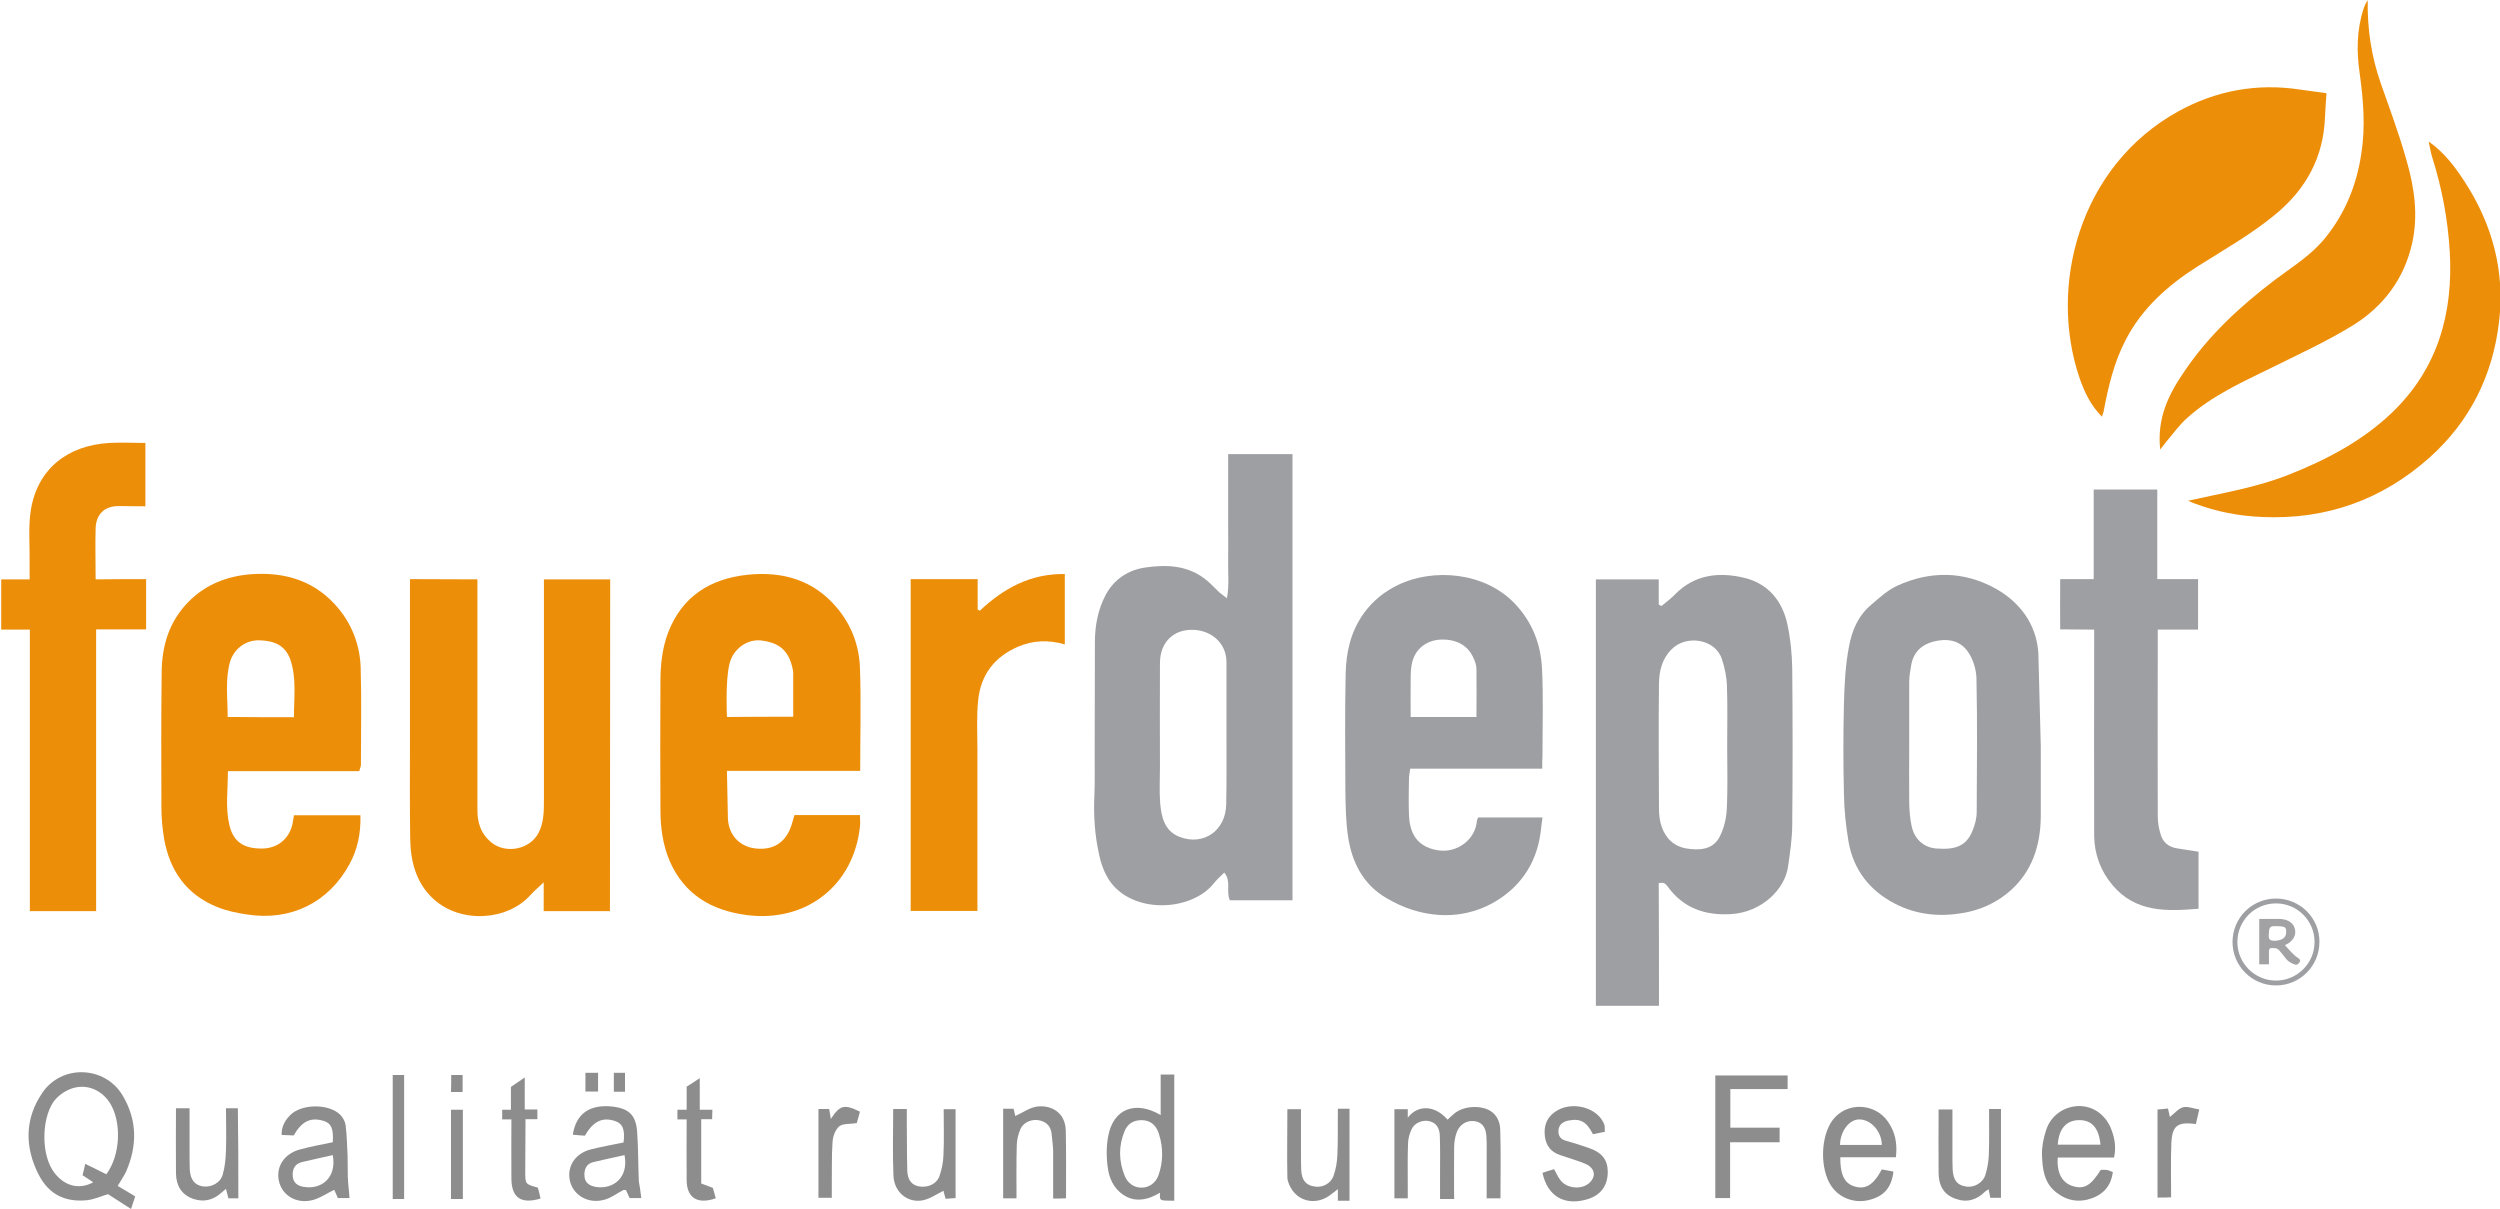 <svg xmlns="http://www.w3.org/2000/svg" viewBox="0 0 1030 498" width="1030" height="498"><title>Logo FD-svg</title><style>		tspan { white-space:pre }		.shp0 { fill: #9e9fa3 } 		.shp1 { fill: #ed8e08 } 		.shp2 { fill: #8d8d8d } 		.shp3 { fill: #a2a2a4 } 	</style><path id="Layer" fill-rule="evenodd" class="shp0" d="M505.5 246.5C506.5 240.9 505.9 236.1 506 231.4C506.1 226.4 506 221.4 506 216.4C506 211.6 506 206.7 506 201.9C506 197.1 506 192.3 506 187.1C515 187.1 523.7 187.1 532.5 187.1C532.5 248.6 532.5 309.7 532.5 370.9C523.7 370.9 515.1 370.9 506.7 370.9C505 367.1 507.4 363.1 504.4 359.5C502.9 361 501.4 362.3 500.2 363.8C490.5 376.2 464.3 376.8 455.9 360.8C454.5 358.2 453.5 355.3 452.9 352.4C451 344.1 450.5 335.7 450.9 327.3C451.1 322.1 451 316.9 451 311.8C451 296.1 451.1 280.4 451.1 264.7C451.1 257.8 452.3 251.2 455.6 245C459.1 238.5 465 234.8 471.9 233.8C480.9 232.5 489.9 232.9 497.4 239.3C499.2 240.8 500.7 242.5 502.4 244.1C503 244.6 503.9 245.2 505.5 246.5ZM505.3 302.3C505.3 292.5 505.3 282.6 505.3 272.8C505.3 264.7 498.8 259.8 491.9 259.5C483.6 259.1 478 264.5 477.9 273C477.8 287.3 477.9 301.7 477.9 316C477.9 321 477.6 326 478 331C478.5 336.7 479.8 342.4 486 344.8C495.9 348.6 505 342.2 505.2 331.4C505.4 321.6 505.3 312 505.3 302.3Z"></path><path id="Layer" fill-rule="evenodd" class="shp0" d="M683.5 414.4C674.3 414.4 666 414.4 657.5 414.4C657.5 355.8 657.5 297.4 657.5 238.7C666 238.7 674.4 238.7 683.4 238.7C683.4 242.3 683.4 245.7 683.4 249.1C683.8 249.3 684.2 249.5 684.5 249.7C686.4 248.1 688.5 246.6 690.2 244.8C698.2 236.7 708.1 235.6 718.4 238C728.3 240.3 734.3 247.4 736.4 257.2C737.7 263.2 738.3 269.4 738.4 275.5C738.6 296.9 738.6 318.2 738.4 339.6C738.4 345.4 737.5 351.2 736.7 356.9C735.4 366.6 725.6 375.8 713.4 376.6C702.6 377.3 693.4 374.2 686.9 365C686.5 364.5 686 364 685.4 363.8C685 363.6 684.4 363.8 683.4 363.8C683.5 380.6 683.5 397.4 683.5 414.4ZM711.6 307.7C711.6 299.3 711.8 291 711.5 282.7C711.4 278.9 710.6 275.1 709.4 271.5C706.7 263.2 694.7 261.4 688.7 267.5C684.7 271.5 683.6 276.4 683.5 281.6C683.3 298.8 683.4 316 683.5 333.2C683.5 335.7 683.8 338.2 684.6 340.6C686.3 345.5 689.8 348.8 695 349.6C700.1 350.4 705.5 350.1 708.3 345.1C710.1 341.8 711.2 337.6 711.4 333.8C711.9 325 711.6 316.3 711.6 307.7Z"></path><path id="Layer" class="shp1" d="M251.3 375.4L224 375.4L224 363.5C222.2 365.3 220.2 366.9 218.5 368.8C209.1 379.3 189.9 380.7 178.6 370.4C171.4 363.8 169.1 354.8 169 345.4C168.8 332 168.9 318.7 168.9 305.4C168.9 285.5 168.9 265.7 168.9 245.8C168.9 243.5 168.9 240.7 168.9 238.6C172.6 238.6 190.3 238.7 196.7 238.7C196.7 240.8 196.7 243.1 196.7 245.4C196.7 274.9 196.7 304.5 196.7 334C196.7 339.1 198.2 343.5 202.2 346.9C208.2 352 218.3 350.1 221.9 343.1C224.1 338.8 224.1 334.1 224.1 329.4C224.1 300.5 224.1 271.7 224.1 242.8C224.1 241.7 224.1 240.5 224.1 238.7C233.2 238.7 242.1 238.7 251.4 238.7L251.3 375.4L251.3 375.4Z"></path><path id="Layer" fill-rule="evenodd" class="shp1" d="M299.9 337.2C300.2 343.9 304.5 348.6 310.8 349.5C317.9 350.5 323.1 347.6 325.6 341.3C326.3 339.6 326.7 337.8 327.3 335.8C336 335.8 344.8 335.8 354.3 335.8C354.3 337.5 354.5 339 354.3 340.6C351.7 364.8 332.1 380.2 307.6 377C293.1 375.1 281.8 368.5 275.8 354.5C273 347.8 272.1 340.7 272.1 333.5C272 316 272 298.5 272.1 280.9C272.1 274 272.8 267.2 275.2 260.8C280.9 245.7 292.7 238.4 308 236.8C322.3 235.3 335.2 238.9 344.8 250.4C350.8 257.5 354 266 354.3 275.2C354.8 289 354.4 302.9 354.4 317.6C336.2 317.6 317.7 317.6 299.5 317.6M326.8 295.3C326.8 289.9 326.8 284.8 326.8 279.7C326.8 278.4 326.9 277 326.6 275.7C325 267.8 320.8 264.8 313.8 263.9C307.9 263.1 301.9 267.4 300.5 273.7C298.8 280.8 299.5 294.7 299.5 295.4C308.9 295.3 317.7 295.3 326.8 295.3Z"></path><path id="Layer" fill-rule="evenodd" class="shp1" d="M148 317.7C130 317.7 112.2 317.7 93.9 317.7C93.9 325.4 92.8 332.7 94.5 339.9C96.1 346.8 100.4 349.7 108.1 349.6C114.3 349.5 119.1 345.7 120.5 339.5C120.7 338.4 120.9 337.3 121.1 335.9C130.3 335.9 139.2 335.9 148.5 335.9C148.7 343.3 147.3 350.1 143.9 356.2C135.3 371.9 119.8 379.5 102 376.8C97.8 376.2 93.4 375.3 89.5 373.7C76.8 368.6 69.9 358.7 67.6 345.5C66.9 341.3 66.5 336.9 66.5 332.6C66.4 314.1 66.4 295.5 66.6 277C66.7 266 69.7 256 77.7 247.9C84.7 240.8 93.5 237.4 103.2 236.6C117.6 235.5 130.3 239.4 139.7 251C145.3 257.9 148.3 266.2 148.6 275C149 288.5 148.7 302 148.7 315.5C148.6 316 148.3 316.5 148 317.7ZM121.1 295.5C121.1 287.4 122.2 279.6 119.7 272C117.5 265.5 112.6 264 106.8 263.8C101.1 263.7 96.4 267.4 94.8 272.6C92.7 279.9 93.8 287.6 93.8 295.4C94.8 295.4 95.8 295.4 96.5 295.4C104.5 295.5 112.5 295.5 121.1 295.5Z"></path><path id="Layer" fill-rule="evenodd" class="shp0" d="M635.4 316.7C617 316.7 599.2 316.7 581 316.7C580.8 318.3 580.5 319.6 580.5 320.8C580.4 325.8 580.3 330.8 580.5 335.8C580.8 344.7 585.1 349.4 593.1 350.4C600.6 351.3 607.9 345.8 608.5 338.1C608.5 337.8 608.7 337.5 609 336.8C617.4 336.8 626 336.8 635.5 336.8C635.2 338.8 635 341 634.7 343.2C632.9 356.2 626 365.9 614.9 372.1C604.6 377.7 593.3 378.4 582 374.9C578.2 373.7 574.6 372 571.2 370C561.6 364.4 557 355.3 555.4 344.7C554.5 338.7 554.4 332.5 554.3 326.3C554.2 310.1 554.1 293.9 554.4 277.7C554.6 268.8 556.4 260.4 561.8 252.8C565.6 247.5 570.4 243.7 576 241C590.4 234 611.7 235.6 624.1 248.7C631.2 256.1 634.8 265.3 635.3 275.3C635.9 287.3 635.5 299.3 635.5 311.3C635.4 312.9 635.4 314.4 635.4 316.7ZM608.3 295.4C608.3 288.6 608.4 282.2 608.3 275.7C608.3 274.2 607.8 272.7 607.2 271.4C605 266.1 600.4 263.4 594 263.5C588.3 263.6 583.6 266.8 582 272.2C581.2 274.8 581.2 277.7 581.2 280.4C581.1 285.3 581.2 290.3 581.2 295.4C590.4 295.4 599 295.4 608.3 295.4Z"></path><path id="Layer" fill-rule="evenodd" class="shp0" d="M840.8 307.4C840.8 317.1 840.8 326.7 840.8 336.4C840.7 348.4 837.2 359.1 828.1 367.1C823.3 371.3 817.4 374.3 811 375.7C800.4 378 790 377.2 780.5 372.2C770.3 366.9 763.6 358.3 761.6 346.8C760.5 340.3 759.8 333.7 759.7 327C759.4 314.7 759.4 302.3 759.7 290C759.9 282.1 760.3 274 761.8 266.3C763 259.9 765.4 253.8 771 249.1C774.4 246.2 777.6 243.2 781.7 241.3C795.3 235.1 809.1 235.3 822 242.4C832 247.9 839 257 839.8 269M786.6 307C786.6 315 786.5 323 786.6 331C786.7 334.1 786.9 337.3 787.6 340.4C788.8 345.9 792.8 349.3 798 349.6C806.2 350.2 810.3 348.2 812.7 342.2C813.7 339.8 814.4 337.1 814.4 334.5C814.5 316.2 814.7 297.8 814.3 279.5C814.2 275.7 812.9 271.5 810.7 268.4C807.3 263.6 801.9 262.9 796.3 264.4C791.4 265.8 788.3 268.9 787.4 274.1C787 276.4 786.6 278.7 786.6 281C786.6 289.7 786.6 298.4 786.6 307Z"></path><path id="Layer" class="shp1" d="M866 171.7C861.2 166.8 858.7 161.3 856.8 155.8C843.9 118.2 856.4 68.6 897.4 45.9C913 37.3 929.9 34.2 947.6 36.9C951 37.4 954.4 37.8 958.5 38.4C958.3 42 958 45.1 957.9 48.2C957.3 64.7 950.2 77.8 937.5 88.3C927.6 96.5 916.4 102.8 905.5 109.7C893.2 117.5 882.6 126.9 875.8 140C871 149.2 868.6 159.3 866.7 169.5C866.6 169.9 866.4 170.4 866 171.7Z"></path><path id="Layer" class="shp1" d="M60.2 238.6C60.2 245.7 60.2 252.1 60.2 259.3C53.4 259.3 46.8 259.3 39.6 259.3C39.6 298.2 39.6 336.7 39.6 375.4C30.3 375.4 21.5 375.4 12.3 375.4C12.3 337 12.3 298.1 12.3 259.4C8.2 259.4 4.5 259.4 0.5 259.4C0.5 252.5 0.5 245.9 0.5 238.7C4.2 238.7 7.9 238.7 12.2 238.7C12.2 236.3 12.2 233.7 12.2 231.7C12.3 224.5 11.6 217.2 12.7 210.2C15.4 193.3 27.7 183.5 45 182.5C49.8 182.2 54.6 182.5 59.9 182.5C59.9 191.2 59.9 199.5 59.9 208.6C56.1 208.6 52.6 208.5 48.9 208.5C42.8 208.5 39.6 212.1 39.4 217.6C39.2 224.1 39.4 231.8 39.4 238.7C46.1 238.6 53.2 238.6 60.2 238.6Z"></path><path id="Layer" class="shp0" d="M848.8 259.3C848.7 253.4 848.8 245.1 848.8 238.6C853.7 238.6 858 238.6 862.6 238.6C862.6 226 862.6 214.1 862.6 201.7C871.4 201.7 879.8 201.7 888.8 201.7C888.8 213.6 888.8 226.1 888.8 238.6C894.6 238.6 899.8 238.6 905.6 238.6C905.6 245.8 905.6 252.1 905.6 259.4C900.4 259.4 894.7 259.4 889 259.4C889 261.6 889 263.1 889 264.7C889 288.6 888.9 312.4 889 336.2C889 338.7 889.4 341.2 890.1 343.5C891 346.9 893.3 348.9 896.8 349.5C899.7 350 902.6 350.4 905.8 350.9C905.8 358.6 905.8 366.2 905.8 374.4C892.7 375.5 879.8 376 870.3 364.6C865.5 358.9 862.9 352 862.8 344.5C862.7 318.1 862.8 291.8 862.8 265.5C862.8 263.7 862.8 261.7 862.8 259.4"></path><path id="Layer" class="shp1" d="M375.2 238.6C384.4 238.6 393.3 238.6 402.8 238.6C402.8 243 402.8 247.1 402.8 251.1C403.1 251.3 403.4 251.5 403.7 251.6C413.5 242.4 424.5 236.3 438.7 236.5C438.7 246.3 438.7 255.7 438.7 265.5C431.9 263.5 425.5 263.8 419.3 266.5C409.6 270.7 404 278.2 403 288.6C402.3 295.2 402.7 301.9 402.7 308.6C402.7 328.6 402.7 348.6 402.7 368.6C402.7 370.7 402.7 372.9 402.7 375.3C393.3 375.3 384.4 375.3 375.2 375.3C375.2 329.7 375.2 284.3 375.2 238.6Z"></path><path id="Layer" class="shp1" d="M890 185.2C888.6 172.4 893.4 162.6 899.7 153.4C909.8 138.3 923 126.1 937.4 115.2C944.6 109.8 952.3 105.1 958 98C966.3 87.8 971 76 972.9 63.1C974.6 52.1 973.7 41.2 972.2 30.3C970.9 21.4 970.9 12.4 973.8 3.6C974.2 2.4 974.7 1.2 975.5 0.1C975.3 11.9 977 23.3 980.9 34.4C984.6 44.9 988.5 55.4 991.5 66.1C994.7 77.2 996.4 88.6 993.8 100.2C990.5 115 981.9 126.3 969.3 134.1C958.9 140.5 947.6 145.7 936.5 151.2C924.1 157.3 911.4 162.9 901 172.3C897.8 175.2 895.3 178.7 892.5 182C891.9 182.8 891.2 183.7 890 185.2Z"></path><path id="Layer" class="shp1" d="M901.5 206.3C915.8 203.1 930 200.8 943.4 195.4C958.8 189.3 973.5 181.5 985.5 170C1004.3 152 1010.8 129.1 1009.3 103.6C1008.5 90.4 1006.1 77.5 1002.1 64.9C1001.5 63 1001.2 61.1 1000.6 58.3C1007.4 63.1 1011.7 69.1 1015.6 75.1C1026.9 92.6 1032.1 111.9 1029.6 132.7C1027 154.6 1017.7 173.5 1001.1 188.4C981.4 206 958.3 214.2 931.9 213C922.4 212.6 913.1 210.8 904.1 207.4C903.2 207.1 902.4 206.7 901.5 206.3Z"></path><path id="Layer" fill-rule="evenodd" class="shp2" d="M48.5 488.6C50.8 490 53.1 491.3 55.7 492.9C55.2 494.5 54.7 496 54 498.1C50.6 495.9 47.6 494 44.5 492C41.7 492.8 38.8 494.2 35.7 494.5C27.3 495.3 20.3 492.5 15.9 483.9C10.2 472.7 10.1 461 17.4 450.3C25.4 438.4 43.2 439.1 50.5 451.3C56.6 461.5 56.6 472.1 51.9 482.8C51 484.7 49.7 486.5 48.5 488.6ZM43.8 483.8C49.7 475.9 50.2 462.1 45.2 454.3C41.3 448.3 34.2 446 27.8 449.2C25.5 450.3 23.2 452.2 21.8 454.3C17.1 461.6 16.9 476.2 22.5 483.3C26.6 488.6 32.6 490.3 38.4 487.1C36.9 486.1 35.6 485.2 34 484.2C34.4 482.8 34.7 481.4 35.1 479.5C38.3 481 40.9 482.4 43.8 483.8Z"></path><path id="Layer" class="shp2" d="M580 493.7C577.8 493.7 576.3 493.7 574.5 493.7C574.5 481.5 574.5 469.4 574.5 457C575.9 457 578.4 457 580 457C580 458.3 580 459.2 580 460.5C583.8 455.4 590.8 454.9 596.4 461.3C597.2 460.5 598 459.8 598.8 459.1C602.2 456 608.1 455.3 612.4 456.9C616.4 458.4 618 461.8 618.1 465.5C618.4 474.8 618.2 484.1 618.2 493.7C616.3 493.7 614.7 493.7 612.5 493.7C612.5 488.3 612.5 483.1 612.5 477.8C612.5 474.6 612.6 471.5 612.4 468.3C612.2 464.3 610.5 462.3 607.4 461.9C604.2 461.5 601.2 463.4 600.1 466.7C599.4 468.7 599.1 470.9 599.1 473C599 479.8 599.1 486.9 599.1 494C597.1 494 595.5 494 593.3 494C593.3 490.2 593.3 486.8 593.3 483.3C593.3 478.1 593.4 473 593.2 467.8C593.1 465 591.9 462.6 588.8 461.9C586.1 461.3 582.8 462.6 581.6 465.2C580.7 467.1 580.1 469.3 580.1 471.4C579.9 477.1 580 482.7 580 488.4C580 489.9 580 491.6 580 493.7Z"></path><path id="Layer" fill-rule="evenodd" class="shp2" d="M478.2 442.7L483.8 442.7L483.8 494.7C477.3 494.7 477.9 494.7 477.9 491.4C475.3 492.9 473.2 493.9 470.1 494.2C468 494.4 466 494 464.2 493.1C459.9 490.9 457.5 487 456.6 482.3C455.8 477.7 455.7 472.6 456.6 468C458.7 456.8 467.8 453.3 478.2 459.4L478.2 442.7ZM477.6 467.6C477.5 467.2 477.4 466.8 477.2 466.4C476.1 463.4 473.8 461.5 470.3 461.5C466.9 461.5 464.5 463.1 463.3 466.1C460.8 472.2 460.9 478.4 463.4 484.5C464.6 487.5 467.3 489.4 470.4 489.3C473.5 489.3 476.2 487.3 477.3 484.2C477.3 484.3 477.3 484.3 477.3 484.2C479.2 478.9 479.3 473 477.6 467.6Z"></path><path id="Layer" fill-rule="evenodd" class="shp2" d="M264.2 493.6C262.5 493.6 261.1 493.6 259.4 493.6C258.9 492.5 258.4 491.4 257.9 490.3C257.4 490.3 257.1 490.2 256.8 490.3C254.3 491.6 252 493.4 249.3 494.2C242.8 496.2 236.5 492.8 234.9 486.9C233.3 480.8 236.9 475.1 243.6 473.5C248.1 472.4 252.6 471.6 256.9 470.7C257.6 465.4 256.5 462.9 253.5 461.9C248.3 460.1 244.4 461.9 241 467.9C239.5 467.8 237.8 467.7 236 467.5C237.3 458.8 243 454.9 252.3 455.9C259.1 456.7 262 459.4 262.5 466.3C263 473.1 262.9 479.9 263.2 486.7C263.6 488.8 263.9 491 264.2 493.6ZM257.3 475.9C252.8 476.9 248.6 477.8 244.4 478.8C241.5 479.5 240.6 481.9 240.8 484.6C241 487.3 242.8 488.5 245.4 489C252.8 490.2 259.1 485 257.3 475.9Z"></path><path id="Layer" fill-rule="evenodd" class="shp2" d="M137.1 470.6C137.5 465 136.4 462.7 133.3 461.8C128 460.2 124.4 461.9 121 467.8C119.5 467.7 118 467.7 116 467.6C116 464.1 117.4 461.6 119.5 459.5C124.1 454.7 135.5 454.6 140.2 459.3C141.3 460.4 142.2 462.1 142.4 463.6C142.9 467.7 143 471.9 143.2 476C143.3 479 143.2 482 143.3 484.9C143.4 487.7 143.8 490.5 144 493.6C142.6 493.6 141 493.6 139.2 493.6C138.7 492.5 138.2 491.3 137.7 490.2C134.8 491.6 132.3 493.3 129.6 494.2C123.1 496.3 116.8 493.2 115.1 487.3C113.3 481.1 116.9 475.2 123.9 473.5C128.2 472.3 132.8 471.5 137.1 470.6ZM137.1 475.9C132.7 476.9 128.5 477.8 124.3 478.8C121.4 479.5 120.4 481.8 120.6 484.6C120.8 487.3 122.6 488.6 125.2 489C132.6 490.2 138.8 485.1 137.1 475.9Z"></path><path id="Layer" fill-rule="evenodd" class="shp2" d="M871 476.9C863.1 476.9 855.4 476.9 847.8 476.9C847.3 483.2 849.6 487.4 854.1 488.7C858.7 490.1 861.5 488.4 865.5 482C866.3 482 867.1 481.9 867.9 482C868.7 482.1 869.4 482.5 870.5 482.9C869.8 488.3 866.9 491.8 862.1 493.6C856.7 495.6 851.6 494.8 847.1 491.2C842.1 487.3 841.5 481.5 841.3 475.9C841.2 472.5 841.9 468.9 843 465.6C844.9 459.7 850.1 456 856.1 455.7C861.8 455.5 866.9 458.7 869.5 464.4C871.1 468.3 872 472.1 871 476.9ZM847.8 471.6C853.9 471.6 859.6 471.6 865.4 471.6C864.7 464.5 861.7 461.3 856.2 461.5C851.2 461.7 848.2 465.2 847.8 471.6Z"></path><path id="Layer" fill-rule="evenodd" class="shp2" d="M775.3 481.8C777 482.1 778.6 482.4 780.1 482.7C779.3 489.3 776.2 492.9 770 494.4C764.1 495.9 757.9 493.6 754.6 488.8C749.7 481.7 750 468.2 755.1 461.4C760.8 453.9 772.5 454.3 777.9 462.2C780.8 466.4 781.8 471.2 781.1 476.8C773.3 476.8 765.7 476.8 758.2 476.8C758.2 482.5 759.1 487.1 763.7 488.7C768.4 490.3 771.8 488.4 775.3 481.8ZM775.3 471.7C775.3 466.4 771 461.2 766 461.2C761.7 461.2 758.1 466.4 758.1 471.7C763.7 471.7 769.3 471.7 775.3 471.7Z"></path><path id="Layer" class="shp2" d="M736.5 443.1C736.5 445 736.5 446.5 736.5 448.7C728.7 448.7 721 448.7 712.9 448.7C712.9 454.2 712.9 459.1 712.9 464.6C719.8 464.6 726.4 464.6 733.2 464.6C733.2 466.8 733.2 468.4 733.2 470.6C726.6 470.6 720 470.6 712.8 470.6C712.8 478.5 712.8 485.9 712.8 493.6C710.4 493.6 708.7 493.6 706.7 493.6C706.7 476.7 706.7 460.1 706.7 443.1C716.6 443.1 726.4 443.1 736.5 443.1Z"></path><path id="Layer" class="shp2" d="M661.2 466.3C659.4 466.7 657.9 467 656.3 467.3C653.6 462 651.1 460.7 646 461.7C643.8 462.2 642.3 463.4 642.1 465.6C641.9 467.9 642.9 469.4 645.2 470C648.4 470.9 651.6 471.9 654.7 473C660 474.8 662.4 477.9 662.4 482.8C662.4 488.4 659.6 492.3 654.3 494C644.7 497 637.6 493 635.5 483.2C637 482.7 638.5 482.2 640.3 481.7C641.2 483.3 641.8 484.8 642.8 486.1C645.2 489.5 651.1 490.3 654.4 487.7C657.8 485 657.3 481.3 653.2 479.5C649.8 478.1 646.3 477.1 642.8 475.9C639.1 474.7 637 472.1 636.5 468.3C636 464.3 637 460.7 640.5 458.2C647.3 453.2 658.7 456.2 661.1 463.7C661.2 464.4 661.1 465.3 661.2 466.3Z"></path><path id="Layer" class="shp2" d="M98.2 493.7C96.7 493.7 95.6 493.7 94.1 493.7C93.8 492.6 93.5 491.4 93.1 489.8C92.3 490.5 91.7 491 91.1 491.5C87.7 494.5 83.9 495.4 79.5 493.9C74.6 492.1 72.6 488.3 72.5 483.5C72.4 474.8 72.5 465.7 72.5 456.6C74.3 456.6 76 456.6 78.1 456.6C78.1 462.6 78.1 468.8 78.1 474.6C78.1 477.1 78.1 479.6 78.2 482.1C78.5 486.1 80.3 488.3 83.6 488.8C87.1 489.3 90.9 487.3 91.8 483.8C92.7 480.6 93 477.3 93.1 473.9C93.3 468.4 93.1 462.4 93.1 456.6C94.8 456.6 96.2 456.6 98 456.6C98.2 469.1 98.2 481.1 98.2 493.7Z"></path><path id="Layer" class="shp2" d="M433.9 493.8C433.9 486.8 433.9 480.7 433.9 474.5C433.9 472.2 433.5 469.9 433.3 467.5C433.1 464.5 431.6 462.5 428.7 461.7C425.6 460.8 421.9 462.1 420.5 465C419.5 467.2 418.9 469.8 418.9 472.2C418.7 479.2 418.8 486.4 418.8 493.7C416.7 493.7 415.2 493.7 413.3 493.7C413.3 481.3 413.3 469.2 413.3 456.8C414.7 456.8 416 456.8 417.6 456.8C417.9 458.1 418.1 459 418.3 459.8C421.4 458.4 424.2 456.3 427.3 455.9C432.7 455.2 438.9 458 439.1 465.8C439.3 474.8 439.2 484.1 439.2 493.7C437.5 493.8 436.1 493.8 433.9 493.8Z"></path><path id="Layer" class="shp2" d="M530.4 457L536 457C536 463.1 536 469.1 536 475C536 477.3 536 479.7 536.1 482C536.3 486.1 537.9 488.2 541.3 488.8C544.6 489.5 548.2 487.8 549.4 484.5C550.4 481.7 550.9 478.7 551 475.8C551.3 470 551.1 464.2 551.2 458.3C551.2 458 551.2 457.4 551.2 456.8C552.5 456.8 554.3 456.8 556 456.8L556 494.7L551.2 494.7C551.2 493.4 551.2 491.3 551.2 489.9C550.3 490.7 549.3 491.4 548.5 492C543.4 496.2 536.4 495.7 532.6 490.6C531.5 489.1 530.5 487 530.4 485.2C530.2 475.9 530.4 466.6 530.4 457Z"></path><path id="Layer" class="shp2" d="M819.5 456.9C821.5 456.9 822.8 456.9 824.4 456.9C824.4 469.1 824.4 481.2 824.4 493.5C823 493.5 821.6 493.5 820 493.5C819.8 492.3 819.6 491.3 819.3 490C818.7 490.4 818.2 490.6 817.9 490.9C814.4 494.4 810.4 495.6 805.7 493.9C800.5 492.1 798.7 488.1 798.7 483C798.6 474.5 798.7 466 798.7 457.1C800.5 457.1 802.2 457.1 804.4 457.1C804.4 463.1 804.4 469 804.4 475C804.4 477.3 804.4 479.7 804.5 482C804.8 486.2 806.3 488.2 809.7 488.8C813.1 489.5 816.9 487.5 818 484C818.8 481.4 819.3 478.5 819.4 475.7C819.6 469.6 819.5 463.5 819.5 456.9Z"></path><path id="Layer" class="shp2" d="M388.8 457C390.7 457 392 457 393.7 457C393.7 469.1 393.7 481.2 393.7 493.6C392.5 493.7 391.2 493.8 389.6 493.9C389.2 492.6 388.9 491.4 388.7 490.6C385.9 492 383.2 493.9 380.3 494.5C374.1 495.8 368.4 491.3 368.1 484.4C367.7 475.4 368 466.3 368 456.9C369.8 456.9 371.6 456.9 373.6 456.9C373.6 458.6 373.6 459.8 373.6 461.3C373.7 468.3 373.6 475.3 373.8 482.3C373.9 486.2 375.7 488.3 378.7 488.8C382.2 489.4 385.8 487.9 387 484.7C388 481.9 388.6 478.9 388.7 476C389 469.8 388.8 463.7 388.8 457Z"></path><path id="Layer" class="shp2" d="M221.6 489.3C222 490.7 222.4 492.3 222.7 493.8C214.7 496.2 210.8 493.5 210.7 485.7C210.6 478.1 210.7 469.1 210.7 461.2C209.4 461.2 208.3 461.2 206.9 461.2C206.9 460 206.9 458.7 206.9 457.2C208 457.2 209.1 457.2 210.5 457.2C210.5 454.5 210.5 450.8 210.5 447.8C212.2 446.6 213.8 445.6 216.2 443.9C216.2 448.6 216.2 453.3 216.2 457.1C218.1 457.1 219.6 457.1 221.4 457.1C221.4 458.3 221.4 459.5 221.4 461.1C219.6 461.1 217.9 461.1 216.5 461.1C216.5 461.7 216.5 462.9 216.5 463.4C216.5 469.9 216.4 476.4 216.4 482.9C216.4 487.9 216.5 487.9 221.6 489.3Z"></path><path id="Layer" class="shp2" d="M293.4 461.1C292.1 461.1 290.6 461.1 288.9 461.1C288.9 469.5 288.9 478.8 288.9 487.6C290.3 488.1 291.8 488.7 293.7 489.4C294 490.6 294.5 492.2 294.9 493.7C287.4 496.3 283 493.6 282.9 486.3C282.8 478.3 282.9 469.3 282.9 461.2C281.3 461.2 280.6 461.2 279.1 461.2C279.1 459.9 279.1 458.7 279.1 457.2C280.3 457.2 281.4 457.2 282.9 457.2C282.9 454.2 282.9 450.5 282.9 447.7C284.6 446.6 286.1 445.7 288.3 444.2C288.3 448.6 288.3 453.4 288.3 457.2C290.4 457.2 292 457.2 293.5 457.2"></path><path id="Layer" class="shp2" d="M354.3 458C353.8 459.9 353.3 461.6 353 462.7C350.1 463.2 347.2 462.8 345.7 464.1C344.1 465.5 343.1 468.3 343 470.6C342.6 476.4 342.8 482.2 342.7 488C342.7 489.8 342.7 491.6 342.7 493.5C340.6 493.5 339 493.5 337.2 493.5C337.2 481.2 337.2 469.1 337.2 456.9C338.7 456.9 340 456.9 341.6 456.9C341.8 458.2 342.1 459.5 342.3 461C346.1 455.3 347.7 454.8 354.3 458Z"></path><path id="Layer" class="shp2" d="M888.9 493.4C888.9 481.4 888.9 469.4 888.9 457.1C890.3 457 891.7 456.9 893.2 456.7C893.5 458.1 893.8 459.2 894 460.2C895.8 458.8 897.4 456.8 899.4 456.2C901.2 455.7 903.5 456.7 906.1 457.1C905.5 459.5 905.1 461.3 904.7 463.1C897.2 462.1 894.9 463.7 894.6 471C894.3 478.3 894.5 485.6 894.5 493.3C892.6 493.4 890.9 493.4 888.9 493.4Z"></path><path id="Layer" class="shp2" d="M161.8 494C161.8 476.7 161.8 459.9 161.8 442.9C163.4 442.9 164.8 442.9 166.5 442.9C166.5 459.9 166.5 476.9 166.5 494C165.1 494 163.7 494 161.8 494Z"></path><path id="Layer" class="shp2" d="M185.8 494C185.8 481.8 185.8 469.4 185.8 457.2C187.4 457.2 188.9 457.2 190.7 457.2C190.7 469.3 190.7 481.8 190.7 494C189 494 187.4 494 185.8 494Z"></path><path id="Layer" class="shp2" d="M241.2 449.7C241.2 446.9 241.2 444.5 241.2 442C242.9 442 244.4 442 246.4 442C246.4 444.5 246.4 447.1 246.4 449.7C244.8 449.7 243.3 449.7 241.2 449.7Z"></path><path id="Layer" class="shp2" d="M252.9 449.8C252.9 447 252.9 444.5 252.9 442C254.2 442 255.6 442 257.5 442C257.5 444.5 257.5 447.2 257.5 449.8C256.2 449.8 254.9 449.8 252.9 449.8Z"></path><path id="Layer" class="shp2" d="M185.9 442.9C187.7 442.9 188.7 442.9 190.6 442.9C190.6 445.3 190.6 447.5 190.6 449.9C189 449.9 187.6 449.9 185.8 449.9C185.9 447.5 185.9 445.5 185.9 442.9Z"></path><path id="Layer" fill-rule="evenodd" class="shp3" d="M930.8 397.3C930.8 392.4 930.8 385.3 930.8 380.5C930.8 379.6 930.8 378.9 930.8 378.6C930.8 378.6 931.9 378.6 933 378.6C934.8 378.6 936.7 378.6 938.5 378.6C941.5 378.5 944.5 379.5 945.4 382.4C946.3 385.2 944.8 387.9 941.4 389.4C943.4 391.6 944.8 393.4 946.8 394.7C947.4 395.1 947.9 395.5 947.5 396.3C947.1 397.1 946.3 397.7 945.5 397.4C944.1 396.9 942.8 396.2 941.8 395C940.9 393.8 940 392.6 939 391.5C938.1 390.5 937 390.6 935.8 390.6C934.6 390.6 934.8 392.1 934.8 393.1C934.8 393.8 934.8 396.6 934.8 397.3M941.9 384.3C942 382 941.6 381.7 938.4 381.6C936.6 381.6 934.8 381.1 934.8 384.1C934.8 385.6 934.1 387.6 936.9 387.6C939.9 387.6 941.8 386.5 941.9 384.3Z"></path><g id="Layer"><path id="Layer" fill-rule="evenodd" class="shp0" d="M937.7 370.2C947.6 370.2 955.7 378.2 955.6 388.1C955.6 398 947.6 406 937.7 406C927.8 406 919.8 398 919.8 388.1C919.8 378.2 927.8 370.2 937.7 370.2ZM921.8 388.1C921.8 396.9 929 404 937.7 404C946.4 404 953.6 396.9 953.6 388.1C953.6 379.3 946.5 372.2 937.7 372.2C928.9 372.2 921.8 379.3 921.8 388.1Z"></path></g></svg>